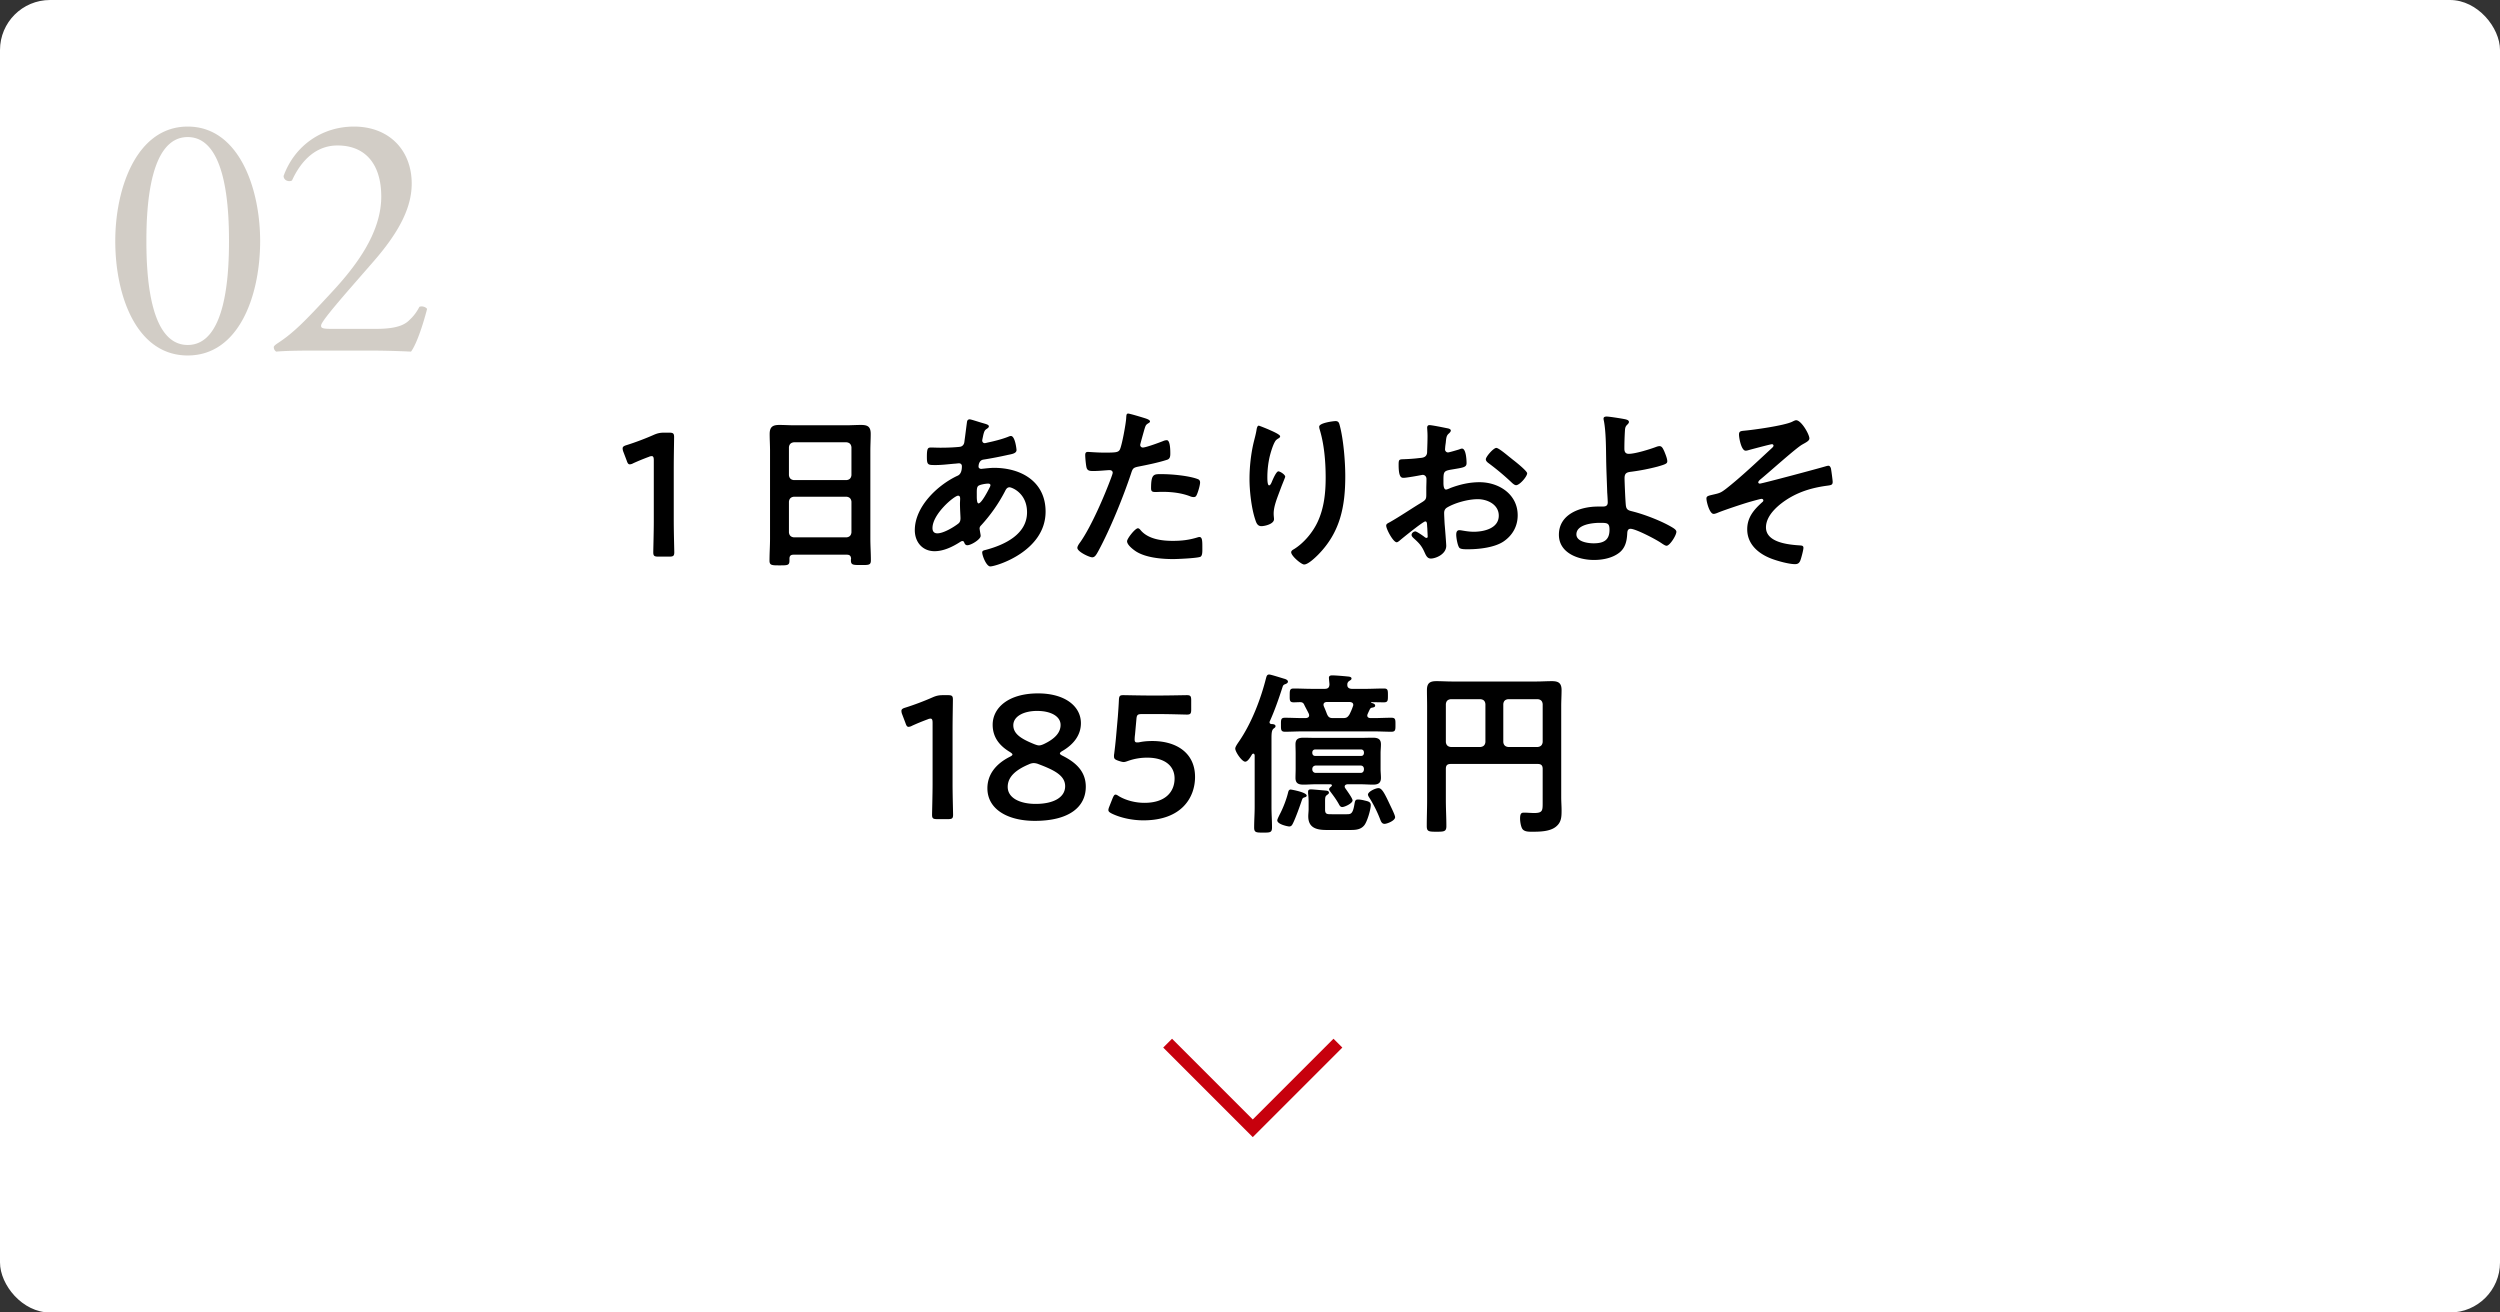 <svg xmlns="http://www.w3.org/2000/svg" id="_レイヤー_2" data-name="レイヤー 2" viewBox="0 0 200 105"><rect x="0" y="0" width="200" height="105" fill="#333333" stroke="none"/><defs><style>.cls-1{fill:#8f8371}</style></defs><g id="layout"><rect width="200" height="105" rx="4.003" ry="4.003" style="fill:#fff"/><path d="m107.033 83.452-6.812 6.812-6.811-6.812" style="fill:none;stroke:#c7000d;stroke-miterlimit:10"/><g style="opacity:.4"><path d="M20.812 19.282c0 4.396-1.708 9.156-5.795 9.156s-5.796-4.76-5.796-9.156c0-4.228 1.708-9.156 5.796-9.156s5.795 4.928 5.795 9.156Zm-9.1 0c0 2.632.225 8.316 3.305 8.316s3.303-5.684 3.303-8.316c0-2.632-.223-8.316-3.303-8.316s-3.305 5.684-3.305 8.316ZM30.024 26.31c1.288 0 2.128-.168 2.632-.616.532-.476.729-.84.897-1.148.195-.084.504 0 .615.168-.363 1.4-.867 2.856-1.287 3.416a73.388 73.388 0 0 0-3.612-.084h-4.061c-1.567 0-2.491.028-3.107.084a.404.404 0 0 1-.197-.364c0-.084.14-.196.309-.308 1.288-.84 2.212-1.792 4.283-4.032 1.849-1.988 4.004-4.704 4.004-7.7 0-2.548-1.231-4.088-3.5-4.088-1.68 0-2.884 1.148-3.64 2.8-.252.14-.672 0-.672-.364.897-2.464 3.109-3.948 5.628-3.948 2.8 0 4.62 1.876 4.62 4.564 0 1.736-.812 3.64-2.996 6.16l-1.708 1.96c-2.295 2.632-2.547 3.08-2.547 3.248 0 .196.14.252.868.252h3.471Z" class="cls-1"/></g><path d="M53.901 41.728c0 .813.042 2.283.042 2.452 0 .294-.084.35-.406.35h-.869c-.322 0-.406-.056-.406-.35 0-.169.042-1.64.042-2.452v-4.902c0-.238-.042-.337-.168-.337a.569.569 0 0 0-.224.057c-.42.154-.896.35-1.26.518a.632.632 0 0 1-.267.084c-.126 0-.182-.098-.252-.308l-.266-.7a.756.756 0 0 1-.056-.267c0-.126.084-.196.322-.266.673-.21 1.527-.532 2.185-.826.294-.127.504-.169.827-.169h.377c.323 0 .407.056.407.35 0 .21-.028 1.64-.028 2.452v4.314ZM67.752 44.376h-4.273c-.223 0-.322.098-.322.322v.14c0 .392-.14.392-.798.392-.602 0-.798 0-.798-.378 0-.588.042-1.177.042-1.751v-7.046c0-.448-.029-.882-.029-1.33 0-.56.225-.729.77-.729.407 0 .813.028 1.233.028h4.091c.406 0 .812-.028 1.219-.028.532 0 .77.14.77.714 0 .449-.028.897-.028 1.345v7.018c0 .588.042 1.163.042 1.751 0 .392-.168.378-.799.378-.63 0-.798 0-.798-.378 0-.042 0-.084.014-.126-.014-.224-.112-.322-.336-.322Zm-.028-5.968c.238-.028.364-.154.392-.392v-2.241c-.028-.238-.154-.364-.392-.392h-4.216c-.238.028-.364.154-.393.392v2.241c.029.238.155.364.393.392h4.216Zm-4.609 4.189c.029.238.155.364.393.392h4.216c.238-.028.364-.154.392-.392V40.13c-.028-.238-.154-.364-.392-.392h-4.216c-.238.028-.364.154-.393.392v2.466ZM78.507 33.814c.378.112.602.154.602.294 0 .084-.084.14-.14.182-.182.112-.224.182-.308.518-.014.085-.084.379-.084.435 0 .112.084.21.196.21.042 0 .168-.028.21-.042.533-.112 1.149-.266 1.653-.462.07-.028.154-.07.238-.07.337 0 .448 1.064.448 1.12 0 .266-.336.322-.686.392-.546.126-1.414.295-1.975.379-.322.056-.378.406-.378.56 0 .126.126.182.224.182.028 0 .07-.014.112-.014.28-.028.63-.07.91-.07 2.172 0 4.118 1.107 4.118 3.502 0 3.18-3.963 4.384-4.425 4.384-.309 0-.645-.854-.645-1.12 0-.154.154-.168.308-.21 1.471-.393 3.278-1.233 3.278-2.998 0-1.555-1.232-2.003-1.4-2.003-.211 0-.295.182-.38.35a12.61 12.61 0 0 1-1.876 2.675c-.084.084-.14.154-.14.28 0 .043.07.449.084.519v.07c0 .266-.757.742-1.064.742-.126 0-.197-.084-.239-.196-.028-.07-.056-.14-.154-.14-.056 0-.098.028-.154.056-.603.392-1.345.757-2.073.757-.98 0-1.582-.743-1.582-1.681 0-1.863 1.778-3.572 3.36-4.329.085-.042.407-.112.407-.784 0-.154-.098-.238-.238-.238-.056 0-.252.028-.308.028-.518.042-1.037.112-1.555.112-.617 0-.7 0-.7-.658 0-.7.083-.743.336-.743.238 0 .476.014.728.014.476 0 .953-.014 1.429-.056.14-.014.266-.014.378-.126.112-.112.126-.238.14-.378.07-.49.126-.98.196-1.485.014-.126.07-.224.224-.224.099 0 .77.224.925.266Zm-3.908 8.433c0 .266.126.42.392.42.49 0 1.303-.49 1.68-.785.141-.112.169-.266.169-.434 0-.126-.042-.714-.042-1.149 0-.14.014-.28.014-.406s-.028-.238-.168-.238c-.294 0-2.045 1.457-2.045 2.592Zm3.684-3.39c-.154.098-.14.378-.14.686v.168c0 .224.014.56.14.56.238 0 .756-1.008.868-1.232.029-.056.084-.154.084-.224 0-.098-.097-.126-.181-.126-.197 0-.617.07-.77.168ZM91.482 33.422c.126.042.519.14.519.294 0 .07-.084.112-.126.14-.21.126-.225.182-.322.49-.042.154-.337 1.177-.337 1.247 0 .126.098.21.21.21.253 0 1.345-.406 1.625-.518a.757.757 0 0 1 .295-.07c.279 0 .279.854.279 1.064 0 .238-.027.435-.266.505-.686.224-1.583.406-2.297.546-.406.084-.448.154-.575.546-.63 1.891-1.666 4.44-2.604 6.178-.183.336-.295.532-.505.532-.224 0-1.19-.448-1.19-.757 0-.14.154-.35.238-.462.882-1.26 1.932-3.698 2.48-5.183.027-.084.11-.294.11-.364 0-.14-.11-.21-.251-.21-.197 0-.813.07-1.246.07-.28 0-.505.014-.59-.252-.055-.182-.112-.813-.112-1.023 0-.154.042-.252.211-.252.126 0 .714.056 1.317.056.896 0 1.106-.014 1.232-.224.168-.28.505-2.143.519-2.55.013-.21.013-.35.154-.35.126 0 1.05.28 1.232.337Zm-.196 9.035c.616.686 1.68.812 2.535.812.729 0 1.303-.07 1.99-.28a.504.504 0 0 1 .14-.028c.237 0 .237.322.237.882 0 .28.015.603-.153.7-.253.113-1.835.183-2.185.183-.925 0-2.213-.112-2.998-.63-.224-.154-.686-.505-.686-.799 0-.21.644-1.036.868-1.036.098 0 .196.126.252.196Zm1.71-4.525c.741 0 2.114.126 2.815.392.126.042.196.127.196.28 0 .21-.168.785-.267.981-.055.126-.111.182-.252.182a.752.752 0 0 1-.294-.07c-.7-.266-1.47-.35-2.227-.35-.182 0-.35.014-.532.014-.28 0-.35-.07-.35-.308 0-1.205.252-1.12.91-1.12ZM102.411 34.907c0 .084-.098.154-.168.182-.14.098-.181.126-.266.28-.168.308-.322.826-.407 1.177a7.43 7.43 0 0 0-.181 1.568c0 .112-.014.715.14.715.112 0 .196-.224.252-.365.07-.154.323-.756.49-.756.126 0 .546.252.546.434 0 .042-.21.533-.336.869l-.126.336c-.196.532-.462 1.177-.462 1.737 0 .196.028.35.028.448 0 .392-.742.56-1.009.56-.308 0-.406-.252-.49-.518-.308-.91-.462-2.297-.462-3.264 0-.924.112-1.975.322-2.871.084-.35.182-.686.239-1.037.013-.098.055-.35.181-.35.042 0 .658.252.757.294.308.14.952.407.952.56Zm4.427-1.22c.266 0 .294.17.35.38.294 1.12.434 2.87.434 4.033 0 2.424-.406 4.483-2.17 6.276-.225.224-.8.784-1.122.784-.224 0-1.036-.686-1.036-.98 0-.112.126-.196.21-.238.799-.49 1.513-1.345 1.905-2.186.518-1.106.644-2.339.644-3.53 0-1.288-.112-2.675-.49-3.908a.839.839 0 0 1-.028-.182c0-.308 1.149-.448 1.303-.448ZM114.02 41.714c-.168 0-1.835 1.345-2.074 1.555-.056.042-.14.112-.21.112-.28 0-.84-1.05-.84-1.33 0-.155.154-.197.322-.295.784-.448 1.526-.952 2.297-1.428.532-.323.589-.337.589-.77v-.477c0-.21.013-.42.013-.63v-.14c0-.183-.126-.323-.307-.323-.029 0-.057.014-.085.014-.266.056-1.218.224-1.43.224-.18 0-.405-.014-.405-1.036 0-.378.028-.434.295-.448.433-.014.923-.042 1.358-.098.182-.014.393-.029.519-.169.11-.126.11-.266.11-.42.015-.392.03-.784.03-1.176 0-.28-.03-.603-.03-.659 0-.112.044-.21.183-.21.21 0 1.149.196 1.43.252.083.014.28.056.28.182 0 .084-.085.168-.141.224-.21.169-.224.337-.266.77a6.43 6.43 0 0 0-.042.323c0 .056-.013.14-.013.196 0 .126.11.238.237.238.098 0 .743-.196.883-.238.07-.028.168-.07.238-.07.322 0 .364.91.364 1.149 0 .364-.238.364-1.303.546-.518.098-.546.196-.546.84v.197c0 .238.028.546.21.546.07 0 .266-.084.35-.126.742-.28 1.513-.462 2.325-.462 1.555 0 3.054.966 3.054 2.647 0 .868-.406 1.597-1.12 2.087-.715.49-1.976.63-2.816.63h-.168c-.224 0-.518-.014-.588-.154-.126-.196-.224-.77-.224-1.008 0-.182.042-.364.252-.364.168 0 .63.126 1.148.126.813 0 2.003-.266 2.003-1.289 0-.882-.896-1.317-1.68-1.317-.757 0-1.808.28-2.466.673-.153.098-.224.238-.224.434 0 .168.029.728.042.924.029.295.126 1.555.126 1.695 0 .687-.854 1.023-1.232 1.023-.309 0-.406-.294-.519-.532-.224-.505-.448-.729-.854-1.093-.07-.07-.168-.154-.168-.266 0-.154.168-.28.307-.28.099 0 .59.336.715.434.042.042.113.084.168.084.084 0 .099-.056.099-.112 0-.014-.029-.588-.029-.616 0-.07-.014-.14-.014-.197-.014-.252-.014-.392-.153-.392Zm7.073-4.888c.379.294 1.079.882 1.079 1.036 0 .266-.603.953-.883.953-.112 0-.224-.098-.308-.168a20.146 20.146 0 0 0-1.863-1.57c-.098-.07-.252-.181-.252-.335 0-.21.616-.91.84-.91.168 0 .742.475 1.05.727.113.085.225.183.337.267ZM130.049 33.548c.097.028.265.07.265.21 0 .084-.07.154-.126.21-.167.154-.182.28-.196.532-.028.477-.042.939-.042 1.401 0 .238.084.406.35.406.505 0 1.64-.35 2.13-.532.112-.042.223-.084.336-.084.196 0 .28.21.378.42.085.21.238.575.238.785 0 .182-.098.238-.784.434a16.95 16.95 0 0 1-2.074.406c-.364.042-.56.098-.56.518 0 .309.07 2.003.112 2.228.057.364.294.364.645.462.952.252 2.325.784 3.151 1.303.099.07.238.168.238.294 0 .294-.532 1.12-.784 1.12-.126 0-.364-.182-.476-.252-.392-.266-1.99-1.106-2.41-1.106-.28 0-.252.322-.265.434-.029.546-.154 1.078-.59 1.443-.56.462-1.357.616-2.072.616-1.233 0-2.801-.546-2.801-2.017 0-1.667 1.736-2.255 3.123-2.255h.28c.239 0 .504.014.504-.337 0-.14-.027-.602-.042-.784-.027-.882-.07-1.75-.084-2.62-.014-.91-.014-2.24-.181-3.11a.84.84 0 0 1-.029-.181c0-.14.126-.168.252-.168.211 0 1.276.168 1.514.224Zm-3.937 9.203c0 .588.925.714 1.373.714.77 0 1.275-.224 1.275-1.078 0-.547-.168-.56-.77-.56-.575 0-1.878.125-1.878.924ZM144.751 35.075c0 .196-.28.322-.574.49-.519.294-2.703 2.27-3.362 2.801-.056.056-.154.14-.154.225 0 .056.056.098.126.098.168 0 4.832-1.247 5.322-1.401.057-.014.113-.028.17-.028.11 0 .167.126.195.21.028.126.14.952.14 1.079 0 .266-.14.266-.56.322-1.051.154-1.975.42-2.886.952-.798.476-1.89 1.345-1.89 2.368 0 1.218 1.82 1.386 2.717 1.442.14.014.28.014.28.196 0 .168-.182.855-.253 1.023-.084.196-.196.28-.42.28-.49 0-1.4-.252-1.876-.434-1.038-.392-1.948-1.149-1.948-2.353 0-.967.547-1.583 1.22-2.186a.168.168 0 0 0 .07-.126c0-.098-.1-.126-.141-.126-.098 0-.826.21-.98.252-.575.169-1.92.617-2.48.84-.098.043-.266.113-.378.113-.322 0-.574-.967-.574-1.233 0-.21.181-.224.644-.336.434-.098.546-.154.897-.42 1.176-.91 2.619-2.283 3.725-3.306.042-.042.099-.098.099-.168s-.057-.112-.126-.112c-.112 0-1.57.392-1.78.448-.097.028-.224.07-.322.07-.35 0-.532-1.022-.532-1.289s.14-.28.393-.308c.798-.07 3.193-.406 3.851-.714.084-.042.239-.126.323-.126.42 0 1.064 1.135 1.064 1.457ZM76.205 62.728c0 .813.042 2.283.042 2.452 0 .294-.084.35-.406.35h-.87c-.322 0-.406-.056-.406-.35 0-.169.042-1.64.042-2.452v-4.902c0-.238-.042-.337-.168-.337a.569.569 0 0 0-.223.057c-.421.154-.897.35-1.26.518a.632.632 0 0 1-.268.084c-.126 0-.181-.098-.251-.308l-.266-.7a.756.756 0 0 1-.057-.267c0-.126.084-.196.323-.266.672-.21 1.527-.532 2.185-.826.294-.127.504-.169.826-.169h.378c.322 0 .406.056.406.35 0 .21-.027 1.64-.027 2.452v4.314ZM84.792 60.277c0 .056.07.112.21.182 1.036.518 1.862 1.233 1.862 2.48 0 1.596-1.302 2.73-4.076 2.73-2.213 0-3.796-.952-3.796-2.605 0-1.064.631-1.933 1.793-2.52.14-.071.21-.127.21-.183s-.07-.112-.195-.196c-.799-.476-1.387-1.149-1.387-2.185 0-1.345 1.246-2.508 3.628-2.508 2.17 0 3.432 1.037 3.432 2.382 0 .924-.547 1.68-1.486 2.227-.126.07-.195.14-.195.196Zm-2.088.77a.944.944 0 0 0-.392.098c-1.064.449-1.695 1.009-1.695 1.807 0 .883.967 1.36 2.241 1.36 1.402 0 2.354-.505 2.354-1.416 0-.854-.868-1.288-2.129-1.765a1.096 1.096 0 0 0-.379-.084Zm.28-4.174c-1.092 0-1.919.434-1.919 1.149 0 .728.715 1.12 1.681 1.513.154.056.267.098.379.098.111 0 .238-.042.392-.112.854-.407 1.33-.897 1.33-1.527 0-.7-.798-1.12-1.863-1.12ZM92.187 59.282c1.932 0 3.417.953 3.417 2.872 0 1.639-1.064 3.474-4.132 3.474-.882 0-1.807-.196-2.507-.532-.196-.099-.294-.169-.294-.295 0-.07.027-.154.07-.266l.266-.672c.084-.196.14-.294.238-.294.07 0 .14.042.266.126.589.35 1.344.532 2.045.532 1.709 0 2.41-.91 2.41-1.947 0-1.079-.883-1.667-2.172-1.667a4.52 4.52 0 0 0-1.526.252c-.155.056-.267.098-.378.098-.085 0-.239-.042-.407-.098-.28-.098-.364-.154-.364-.364 0-.056 0-.112.014-.182.055-.42.097-.813.14-1.247l.154-1.737c.028-.378.07-.952.084-1.316.014-.337.07-.407.35-.407.182 0 1.415.029 2.13.029h.783c.715 0 2.074-.029 2.172-.029.294 0 .35.084.35.407v.742c0 .322-.056.406-.35.406-.098 0-1.457-.042-2.172-.042h-1.4c-.364 0-.435.056-.462.42l-.112 1.233a3.266 3.266 0 0 0-.029.378c0 .183.057.238.197.238.055 0 .112 0 .181-.014.323-.07.673-.098 1.038-.098ZM99.618 60.935c-.265 0-.798-.784-.798-1.05 0-.14.182-.392.266-.519 1.022-1.47 1.766-3.403 2.2-5.126.041-.14.07-.28.251-.28.127 0 .995.28 1.192.336.11.028.307.098.307.238 0 .098-.126.168-.21.196-.154.056-.181.098-.238.28-.28.869-.63 1.877-1.009 2.704-.014.014-.014.042-.014.07 0 .084.056.126.141.14.111 0 .336.014.336.168 0 .098-.07.126-.154.196-.155.126-.168.378-.168.84v5.435c0 .546.042 1.093.042 1.625 0 .42-.155.42-.7.42-.561 0-.729 0-.729-.406 0-.546.042-1.093.042-1.639v-4.132c-.014-.07-.028-.14-.099-.14-.055 0-.084.028-.111.056-.126.21-.337.588-.547.588Zm4.778 2.844c-.17.056-.183.056-.253.252-.154.462-.476 1.359-.686 1.793-.07.14-.127.294-.322.294-.099 0-.953-.168-.953-.49 0-.098.14-.35.182-.448.266-.49.56-1.247.687-1.793.027-.112.07-.225.21-.225.013 0 1.274.21 1.274.49 0 .07-.084.113-.14.127Zm3.39-8.965c0 .224.195.294.377.294h1.093c.476 0 .967-.028 1.457-.028.321 0 .321.14.321.56 0 .407 0 .547-.336.547-.154 0-.784-.014-.98-.014-.042 0-.042.028 0 .056.098.028.294.084.294.21s-.098.14-.21.168c-.113.014-.168.042-.224.154a7.918 7.918 0 0 0-.168.364c-.014.042-.028.07-.028.112 0 .154.112.196.238.21h.308c.463 0 .925-.028 1.386-.028.337 0 .323.169.323.56 0 .379.014.561-.323.561-.461 0-.923-.028-1.386-.028h-5.743c-.462 0-.924.028-1.387.028-.336 0-.322-.182-.322-.56 0-.392-.014-.56.322-.56.463 0 .925.027 1.387.027h.28c.14-.014.266-.056.266-.224 0-.042-.014-.084-.028-.126-.112-.238-.252-.476-.364-.714-.07-.168-.182-.21-.336-.21-.168 0-.336.014-.504.014-.337 0-.322-.168-.322-.546 0-.407 0-.56.322-.56.49 0 .966.027 1.456.027h1.023c.266 0 .378-.112.378-.378 0-.028-.042-.42-.042-.518 0-.14.126-.182.252-.182.252 0 .925.056 1.19.084.127.014.365.014.365.168 0 .098-.084.126-.182.196a.326.326 0 0 0-.154.252v.084Zm-2.55 7.928c-.323 0-.63.028-.953.028-.406 0-.644-.098-.644-.546 0-.224.013-.462.013-.686v-1.29c0-.237-.013-.461-.013-.7 0-.434.238-.532.644-.532.308 0 .63.014.952.014h3.628c.323 0 .631-.014.953-.014.392 0 .659.084.659.533 0 .238-.029.462-.029.7v1.289c0 .224.029.462.029.686 0 .434-.239.546-.631.546-.323 0-.658-.028-.98-.028h-1.079c-.098.014-.21.056-.21.182 0 .042.014.084.042.126.126.183.588.813.588.981 0 .238-.63.532-.826.532-.14 0-.21-.112-.267-.224-.21-.378-.42-.658-.672-.994-.042-.056-.112-.14-.112-.21 0-.07.084-.14.126-.183.042-.028.098-.07.098-.126s-.056-.07-.098-.084h-1.219Zm2.507 2.396c.308 0 .476-.014.602-.743.056-.322.07-.434.295-.434.168 0 .391.042.546.084.238.056.476.098.476.364 0 .336-.28 1.317-.518 1.611-.323.406-.813.378-1.29.378h-1.736c-.77 0-1.457-.154-1.457-1.092 0-.182.028-.379.028-.56v-.603c0-.21-.014-.462-.042-.672v-.14c0-.14.098-.182.21-.182.168 0 1.023.084 1.22.098.097.014.237.028.237.168 0 .07-.056.112-.112.154-.154.112-.196.14-.196.518v.686c0 .379.182.365.546.365h1.191Zm1.149-4.665c.14 0 .21-.084.223-.224v-.07c-.013-.14-.084-.21-.223-.224h-3.685c-.126.014-.21.084-.224.224v.07c.014.14.098.224.224.224h3.685Zm-3.642.77c-.154.014-.267.113-.267.28v.043a.276.276 0 0 0 .267.266h3.6c.168 0 .252-.112.265-.266v-.042c0-.168-.097-.28-.265-.28h-3.6Zm1.387-3.796h.798c.28 0 .377-.056.532-.308.126-.266.168-.35.266-.63.014-.042.028-.07.028-.112 0-.182-.14-.224-.28-.238h-1.85c-.139.014-.251.07-.251.224 0 .042.014.084.028.126.084.196.168.392.238.588.112.266.21.35.49.35Zm4.132 8.461c-.197 0-.267-.14-.336-.308a10.017 10.017 0 0 0-.883-1.78c-.042-.055-.113-.181-.113-.251 0-.238.603-.519.841-.519.28 0 .49.42.925 1.345.14.294.406.827.406.98 0 .28-.644.533-.84.533ZM123.414 61.51c0-.28-.126-.393-.393-.393h-6.961c-.28 0-.392.112-.392.393v2.507c0 .686.042 1.373.042 2.073 0 .434-.183.448-.784.448-.631 0-.785-.014-.785-.462 0-.686.028-1.373.028-2.059v-7.522c0-.434-.014-.854-.014-1.289 0-.546.224-.714.756-.714.421 0 .826.028 1.247.028h6.766c.406 0 .812-.028 1.232-.028.519 0 .77.154.77.714 0 .435-.028.855-.028 1.289v7.284c0 .35.029.7.029 1.05 0 .519-.014.953-.448 1.303-.477.392-1.29.406-1.891.406-.267 0-.66.014-.813-.252-.112-.196-.168-.574-.168-.798 0-.42.112-.477.308-.477.28 0 .546.029.826.029.66 0 .673-.197.673-.785V61.51Zm-4.581-5.183c-.027-.252-.153-.364-.392-.392h-2.381c-.238.028-.365.14-.392.392v3.04c.027.238.154.364.392.392h2.381c.239-.028.365-.154.392-.393v-3.04Zm4.188 3.432c.239-.028.365-.154.393-.393v-3.04c-.028-.251-.154-.363-.393-.391h-2.367c-.238.028-.364.14-.391.392v3.04c.027.238.153.364.391.392h2.367Z"/></g></svg>
